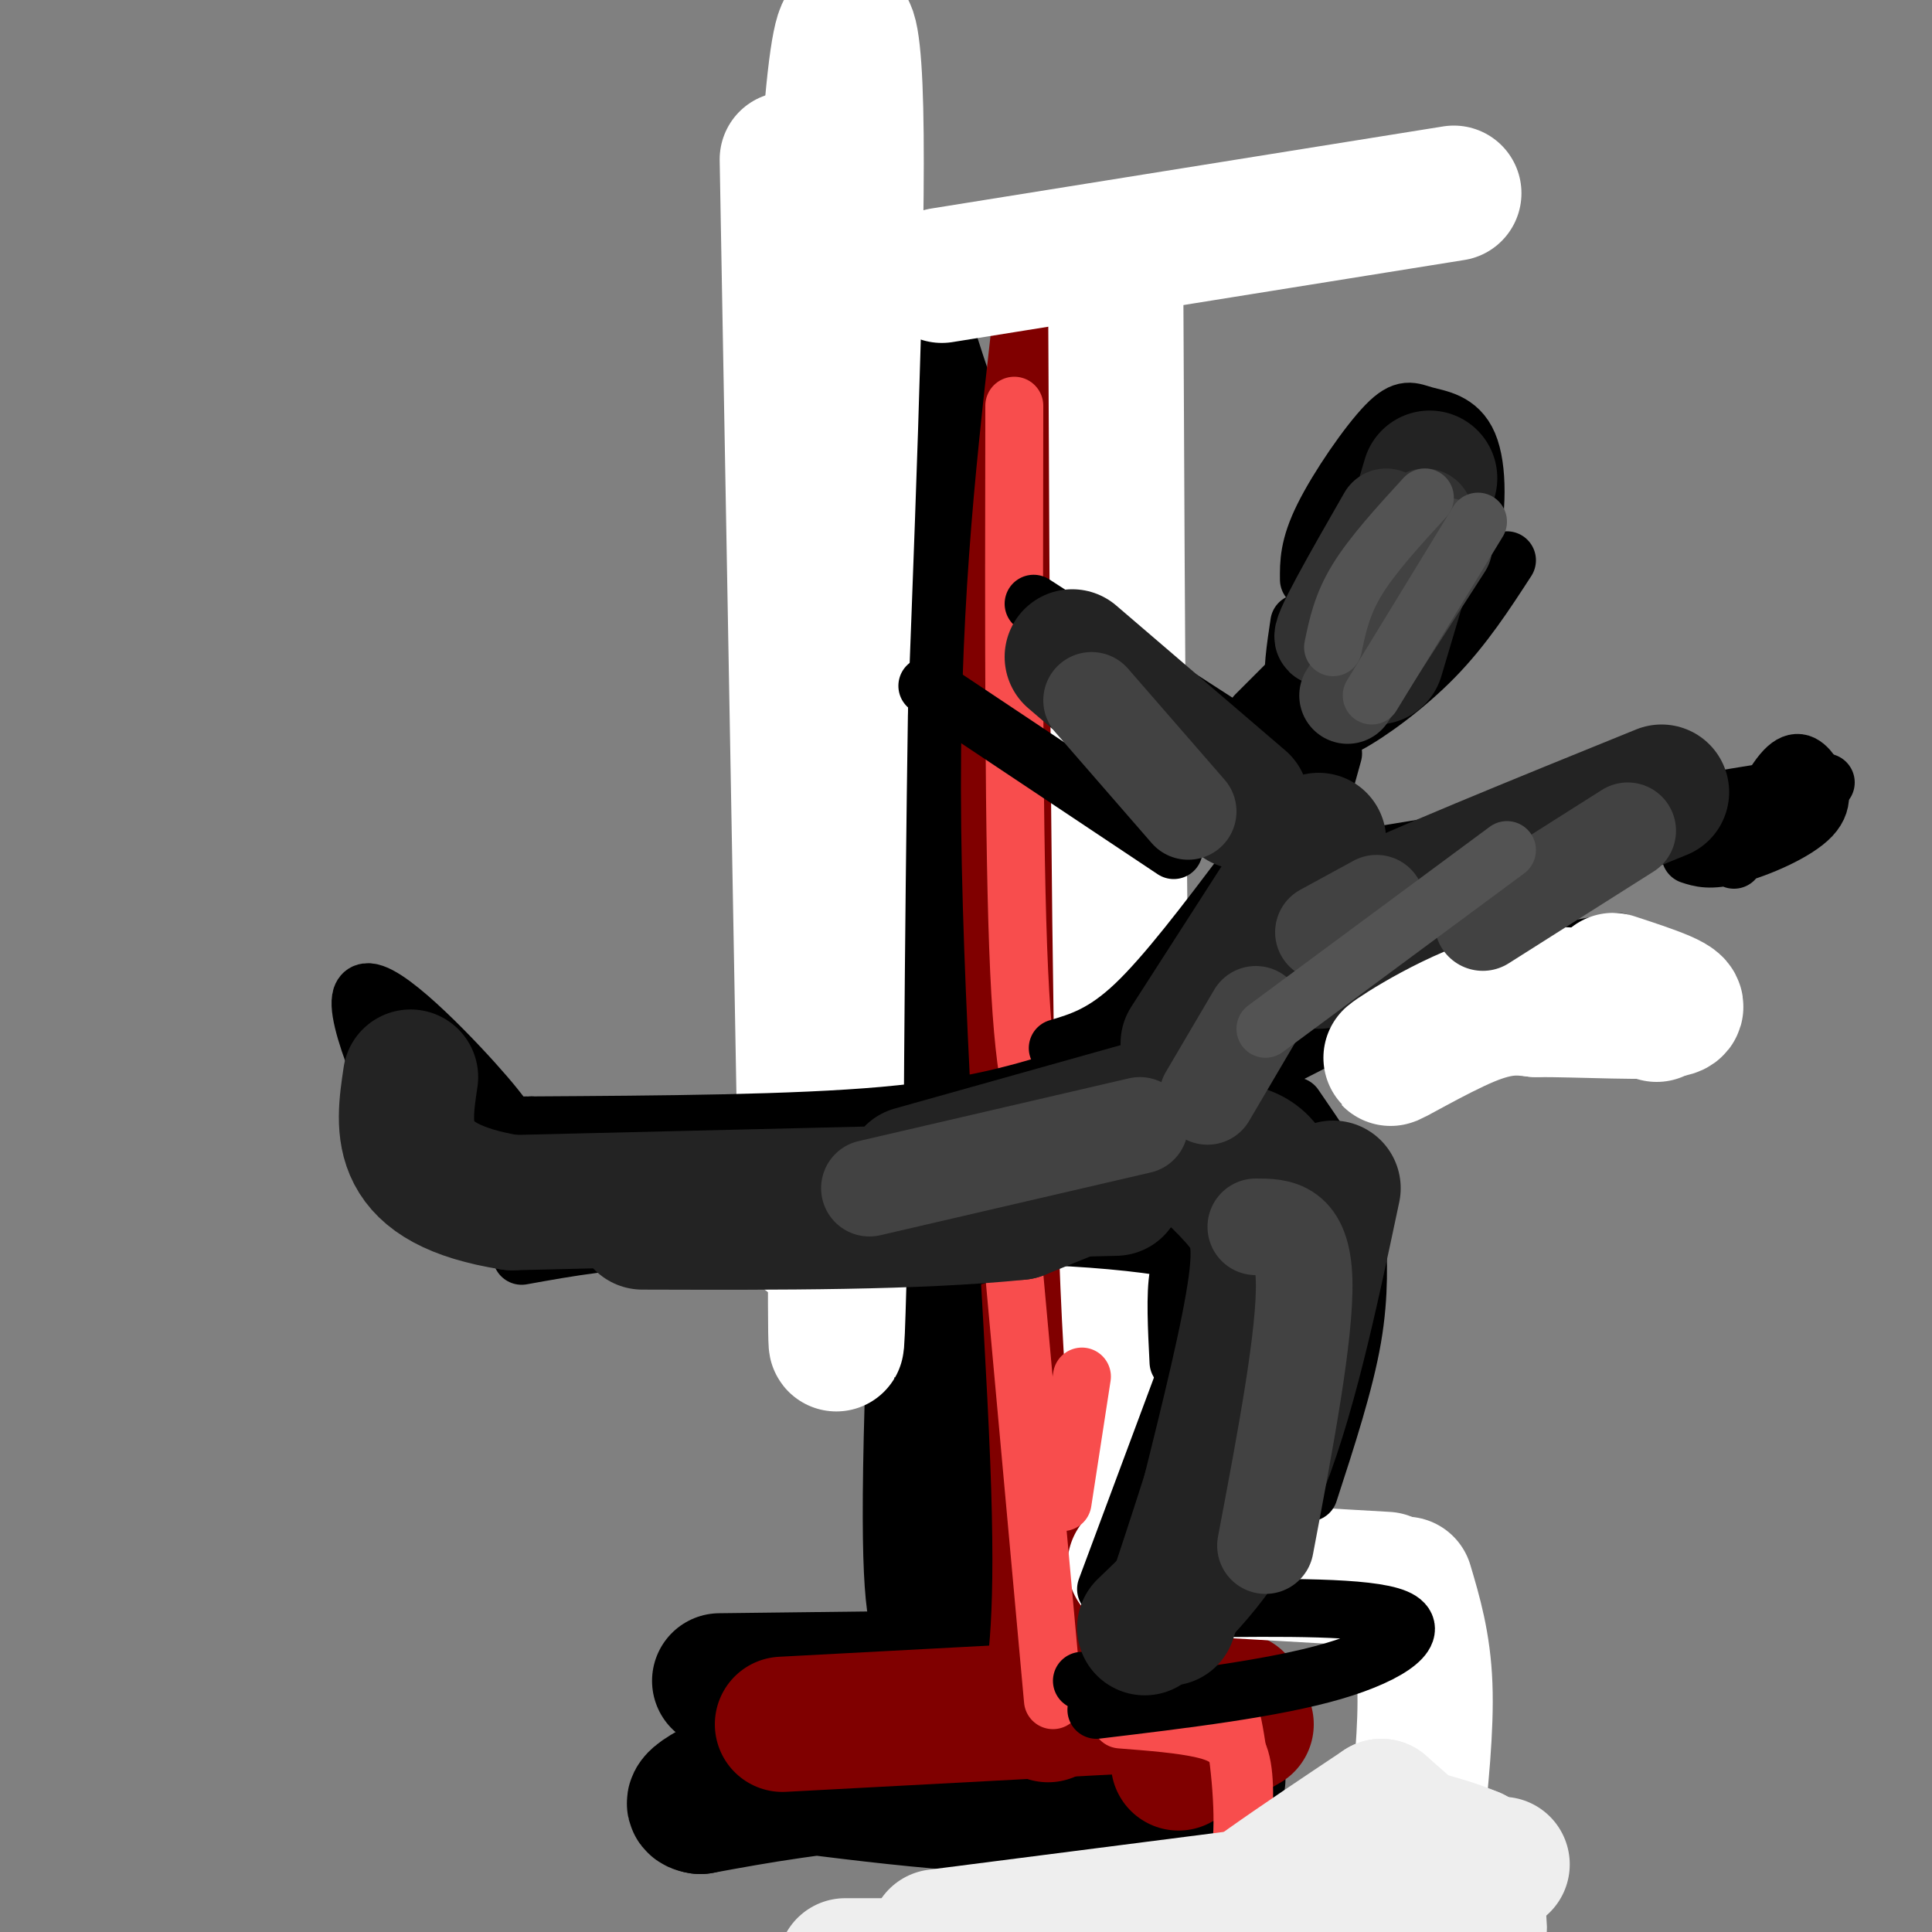<svg viewBox='0 0 400 400' version='1.1' xmlns='http://www.w3.org/2000/svg' xmlns:xlink='http://www.w3.org/1999/xlink'><rect x="0" y="0" width="400" height="400" fill="#808080" stroke="none"/><g fill='none' stroke='rgb(0,0,0)' stroke-width='6' stroke-linecap='round' stroke-linejoin='round'><path d='M187,58c0.833,44.250 1.667,88.500 1,132c-0.667,43.500 -2.833,86.250 -5,129'/></g>
<g fill='none' stroke='rgb(0,0,0)' stroke-width='28' stroke-linecap='round' stroke-linejoin='round'><path d='M179,58c2.504,1.978 5.008,3.955 7,8c1.992,4.045 3.472,10.156 6,17c2.528,6.844 6.104,14.419 6,55c-0.104,40.581 -3.887,114.166 -5,153c-1.113,38.834 0.443,42.917 2,47'/><path d='M195,338c0.333,7.833 0.167,3.917 0,0'/><path d='M149,348c0.000,0.000 84.000,-1.000 84,-1'/><path d='M205,348c12.852,0.781 25.703,1.563 34,3c8.297,1.437 12.038,3.530 13,7c0.962,3.470 -0.856,8.319 -2,11c-1.144,2.681 -1.612,3.195 -5,4c-3.388,0.805 -9.694,1.903 -16,3'/><path d='M153,368c25.012,3.321 50.024,6.643 70,6c19.976,-0.643 34.917,-5.250 27,-7c-7.917,-1.750 -38.690,-0.643 -60,1c-21.310,1.643 -33.155,3.821 -45,6'/><path d='M145,374c-4.833,-0.667 5.583,-5.333 16,-10'/></g>
<g fill='none' stroke='rgb(255,255,255)' stroke-width='28' stroke-linecap='round' stroke-linejoin='round'><path d='M163,33c0.000,0.000 4.000,223.000 4,223'/><path d='M167,256c0.845,-4.083 0.958,-125.792 3,-190c2.042,-64.208 6.012,-70.917 7,-48c0.988,22.917 -1.006,75.458 -3,128'/><path d='M174,146c-0.733,48.222 -1.067,104.778 -1,124c0.067,19.222 0.533,1.111 1,-17'/></g>
<g fill='none' stroke='rgb(128,0,0)' stroke-width='28' stroke-linecap='round' stroke-linejoin='round'><path d='M219,71c-3.244,28.844 -6.489,57.689 -6,100c0.489,42.311 4.711,98.089 6,131c1.289,32.911 -0.356,42.956 -2,53'/><path d='M162,357c0.000,0.000 94.000,-5.000 94,-5'/><path d='M258,357c0.000,0.000 -14.000,8.000 -14,8'/></g>
<g fill='none' stroke='rgb(255,255,255)' stroke-width='28' stroke-linecap='round' stroke-linejoin='round'><path d='M231,60c0.333,73.667 0.667,147.333 2,191c1.333,43.667 3.667,57.333 6,71'/><path d='M239,322c1.000,12.667 0.500,8.833 0,5'/><path d='M235,324c0.000,0.000 52.000,3.000 52,3'/><path d='M291,328c1.833,6.167 3.667,12.333 4,21c0.333,8.667 -0.833,19.833 -2,31'/><path d='M195,57c0.000,0.000 106.000,-17.000 106,-17'/></g>
<g fill='none' stroke='rgb(248,77,77)' stroke-width='12' stroke-linecap='round' stroke-linejoin='round'><path d='M210,84c-0.083,45.917 -0.167,91.833 1,117c1.167,25.167 3.583,29.583 6,34'/><path d='M224,285c0.000,0.000 -4.000,26.000 -4,26'/><path d='M224,350c8.917,0.565 17.833,1.131 23,1c5.167,-0.131 6.583,-0.958 8,5c1.417,5.958 2.833,18.702 2,26c-0.833,7.298 -3.917,9.149 -7,11'/><path d='M210,264c0.000,0.000 8.000,88.000 8,88'/><path d='M232,356c6.289,0.489 12.578,0.978 17,2c4.422,1.022 6.978,2.578 8,7c1.022,4.422 0.511,11.711 0,19'/></g>
<g fill='none' stroke='rgb(136,136,136)' stroke-width='12' stroke-linecap='round' stroke-linejoin='round'><path d='M226,394c6.137,-2.155 12.274,-4.310 28,-6c15.726,-1.690 41.042,-2.917 25,2c-16.042,4.917 -73.440,15.976 -82,18c-8.560,2.024 31.720,-4.988 72,-12'/><path d='M269,396c16.183,-2.151 20.640,-1.529 19,-6c-1.640,-4.471 -9.376,-14.037 -11,-17c-1.624,-2.963 2.866,0.676 4,5c1.134,4.324 -1.088,9.334 0,14c1.088,4.666 5.485,8.987 -5,10c-10.485,1.013 -35.853,-1.282 -51,-1c-15.147,0.282 -20.074,3.141 -25,6'/></g>
<g fill='none' stroke='rgb(0,0,0)' stroke-width='12' stroke-linecap='round' stroke-linejoin='round'><path d='M271,120c-0.030,-3.414 -0.061,-6.829 3,-13c3.061,-6.171 9.213,-15.100 13,-19c3.787,-3.900 5.208,-2.772 8,-2c2.792,0.772 6.955,1.186 9,6c2.045,4.814 1.974,14.027 0,22c-1.974,7.973 -5.850,14.707 -9,19c-3.150,4.293 -5.575,6.147 -8,8'/><path d='M312,116c-4.480,6.901 -8.960,13.802 -15,20c-6.040,6.198 -13.640,11.692 -18,14c-4.360,2.308 -5.482,1.429 -7,0c-1.518,-1.429 -3.434,-3.408 -4,-7c-0.566,-3.592 0.217,-8.796 1,-14'/><path d='M276,132c0.000,0.000 -16.000,16.000 -16,16'/><path d='M276,152c0.000,0.000 -10.000,14.000 -10,14'/><path d='M276,156c0.000,0.000 -5.000,18.000 -5,18'/><path d='M262,156c0.000,0.000 -48.000,-31.000 -48,-31'/><path d='M243,176c0.000,0.000 -51.000,-34.000 -51,-34'/><path d='M280,178c0.000,0.000 98.000,-16.000 98,-16'/><path d='M283,204c0.000,0.000 52.000,-9.000 52,-9'/><path d='M359,178c3.660,-7.399 7.321,-14.797 10,-18c2.679,-3.203 4.378,-2.209 6,0c1.622,2.209 3.167,5.633 0,9c-3.167,3.367 -11.048,6.676 -16,8c-4.952,1.324 -6.976,0.662 -9,0'/><path d='M285,209c0.000,0.000 -47.000,24.000 -47,24'/><path d='M258,180c-8.250,10.917 -16.500,21.833 -23,28c-6.500,6.167 -11.250,7.583 -16,9'/><path d='M226,223c0.000,0.000 0.100,0.100 0.1,0.1'/><path d='M222,223c-10.167,3.167 -20.333,6.333 -39,8c-18.667,1.667 -45.833,1.833 -73,2'/><path d='M110,233c-12.333,0.333 -6.667,0.167 -1,0'/><path d='M108,238c-1.321,-2.923 -2.643,-5.845 -10,-14c-7.357,-8.155 -20.750,-21.542 -23,-18c-2.250,3.542 6.643,24.012 13,35c6.357,10.988 10.179,12.494 14,14'/><path d='M108,260c9.667,-1.750 19.333,-3.500 35,-4c15.667,-0.500 37.333,0.250 59,1'/><path d='M202,260c0.643,-1.845 1.286,-3.690 9,-4c7.714,-0.310 22.500,0.917 29,2c6.500,1.083 4.714,2.024 4,6c-0.714,3.976 -0.357,10.988 0,18'/><path d='M268,229c4.446,6.488 8.893,12.976 11,17c2.107,4.024 1.875,5.583 2,10c0.125,4.417 0.607,11.690 -1,21c-1.607,9.310 -5.304,20.655 -9,32'/><path d='M268,272c0.978,8.511 1.956,17.022 2,23c0.044,5.978 -0.844,9.422 -5,16c-4.156,6.578 -11.578,16.289 -19,26'/><path d='M248,333c17.667,-0.200 35.333,-0.400 41,2c5.667,2.400 -0.667,7.400 -13,11c-12.333,3.600 -30.667,5.800 -49,8'/><path d='M248,278c0.000,0.000 -19.000,51.000 -19,51'/><path d='M224,348c0.000,0.000 4.000,0.000 4,0'/></g>
<g fill='none' stroke='rgb(35,35,35)' stroke-width='28' stroke-linecap='round' stroke-linejoin='round'><path d='M222,136c0.000,0.000 35.000,30.000 35,30'/><path d='M285,136c0.000,0.000 11.000,-37.000 11,-37'/><path d='M273,174c0.000,0.000 -27.000,42.000 -27,42'/><path d='M273,199c-2.417,-1.083 -4.833,-2.167 7,-8c11.833,-5.833 37.917,-16.417 64,-27'/><path d='M240,233c6.089,5.333 12.178,10.667 16,15c3.822,4.333 5.378,7.667 4,18c-1.378,10.333 -5.689,27.667 -10,45'/><path d='M276,246c-4.750,22.417 -9.500,44.833 -16,60c-6.500,15.167 -14.750,23.083 -23,31'/><path d='M242,335c5.444,-16.400 10.889,-32.800 16,-51c5.111,-18.200 9.889,-38.200 2,-44c-7.889,-5.800 -28.444,2.600 -49,11'/><path d='M211,251c-21.167,2.167 -49.583,2.083 -78,2'/><path d='M231,246c0.000,0.000 -125.000,3.000 -125,3'/><path d='M106,249c-24.333,-3.833 -22.667,-14.917 -21,-26'/><path d='M189,243c0.000,0.000 57.000,-16.000 57,-16'/></g>
<g fill='none' stroke='rgb(255,255,255)' stroke-width='28' stroke-linecap='round' stroke-linejoin='round'><path d='M343,210c-9.458,-2.851 -18.917,-5.702 -30,-3c-11.083,2.702 -23.792,10.958 -25,12c-1.208,1.042 9.083,-5.131 16,-8c6.917,-2.869 10.458,-2.435 14,-2'/><path d='M318,209c8.933,-0.044 24.267,0.844 28,0c3.733,-0.844 -4.133,-3.422 -12,-6'/></g>
<g fill='none' stroke='rgb(35,35,35)' stroke-width='20' stroke-linecap='round' stroke-linejoin='round'><path d='M270,187c-16.067,26.533 -32.133,53.067 -31,50c1.133,-3.067 19.467,-35.733 25,-44c5.533,-8.267 -1.733,7.867 -9,24'/><path d='M290,187c-1.083,-0.917 -2.167,-1.833 2,-4c4.167,-2.167 13.583,-5.583 23,-9'/></g>
<g fill='none' stroke='rgb(50,50,50)' stroke-width='20' stroke-linecap='round' stroke-linejoin='round'><path d='M287,107c-7.167,12.500 -14.333,25.000 -13,25c1.333,0.000 11.167,-12.500 21,-25'/></g>
<g fill='none' stroke='rgb(66,66,66)' stroke-width='20' stroke-linecap='round' stroke-linejoin='round'><path d='M299,113c0.000,0.000 -20.000,31.000 -20,31'/><path d='M274,193c0.000,0.000 11.000,-6.000 11,-6'/><path d='M307,191c0.000,0.000 30.000,-19.000 30,-19'/><path d='M246,168c0.000,0.000 -20.000,-23.000 -20,-23'/><path d='M260,210c0.000,0.000 -10.000,17.000 -10,17'/><path d='M260,254c4.833,0.000 9.667,0.000 10,11c0.333,11.000 -3.833,33.000 -8,55'/><path d='M236,233c0.000,0.000 -56.000,13.000 -56,13'/></g>
<g fill='none' stroke='rgb(83,83,83)' stroke-width='12' stroke-linecap='round' stroke-linejoin='round'><path d='M295,103c-5.417,5.917 -10.833,11.833 -14,17c-3.167,5.167 -4.083,9.583 -5,14'/><path d='M284,144c0.000,0.000 22.000,-36.000 22,-36'/><path d='M262,213c0.000,0.000 50.000,-37.000 50,-37'/></g>
<g fill='none' stroke='rgb(238,238,238)' stroke-width='28' stroke-linecap='round' stroke-linejoin='round'><path d='M286,374c-17.024,11.369 -34.048,22.738 -37,27c-2.952,4.262 8.167,1.417 23,-2c14.833,-3.417 33.381,-7.405 36,-11c2.619,-3.595 -10.690,-6.798 -24,-10'/><path d='M286,374c8.083,7.083 16.167,14.167 19,20c2.833,5.833 0.417,10.417 -2,15'/><path d='M175,407c15.822,0.022 31.644,0.044 40,0c8.356,-0.044 9.244,-0.156 23,-4c13.756,-3.844 40.378,-11.422 67,-19'/><path d='M303,386c-1.690,2.363 -3.381,4.726 -11,8c-7.619,3.274 -21.167,7.458 -38,11c-16.833,3.542 -36.952,6.440 -54,8c-17.048,1.560 -31.024,1.780 -45,2'/><path d='M194,401c0.000,0.000 117.000,-15.000 117,-15'/></g>
</svg>